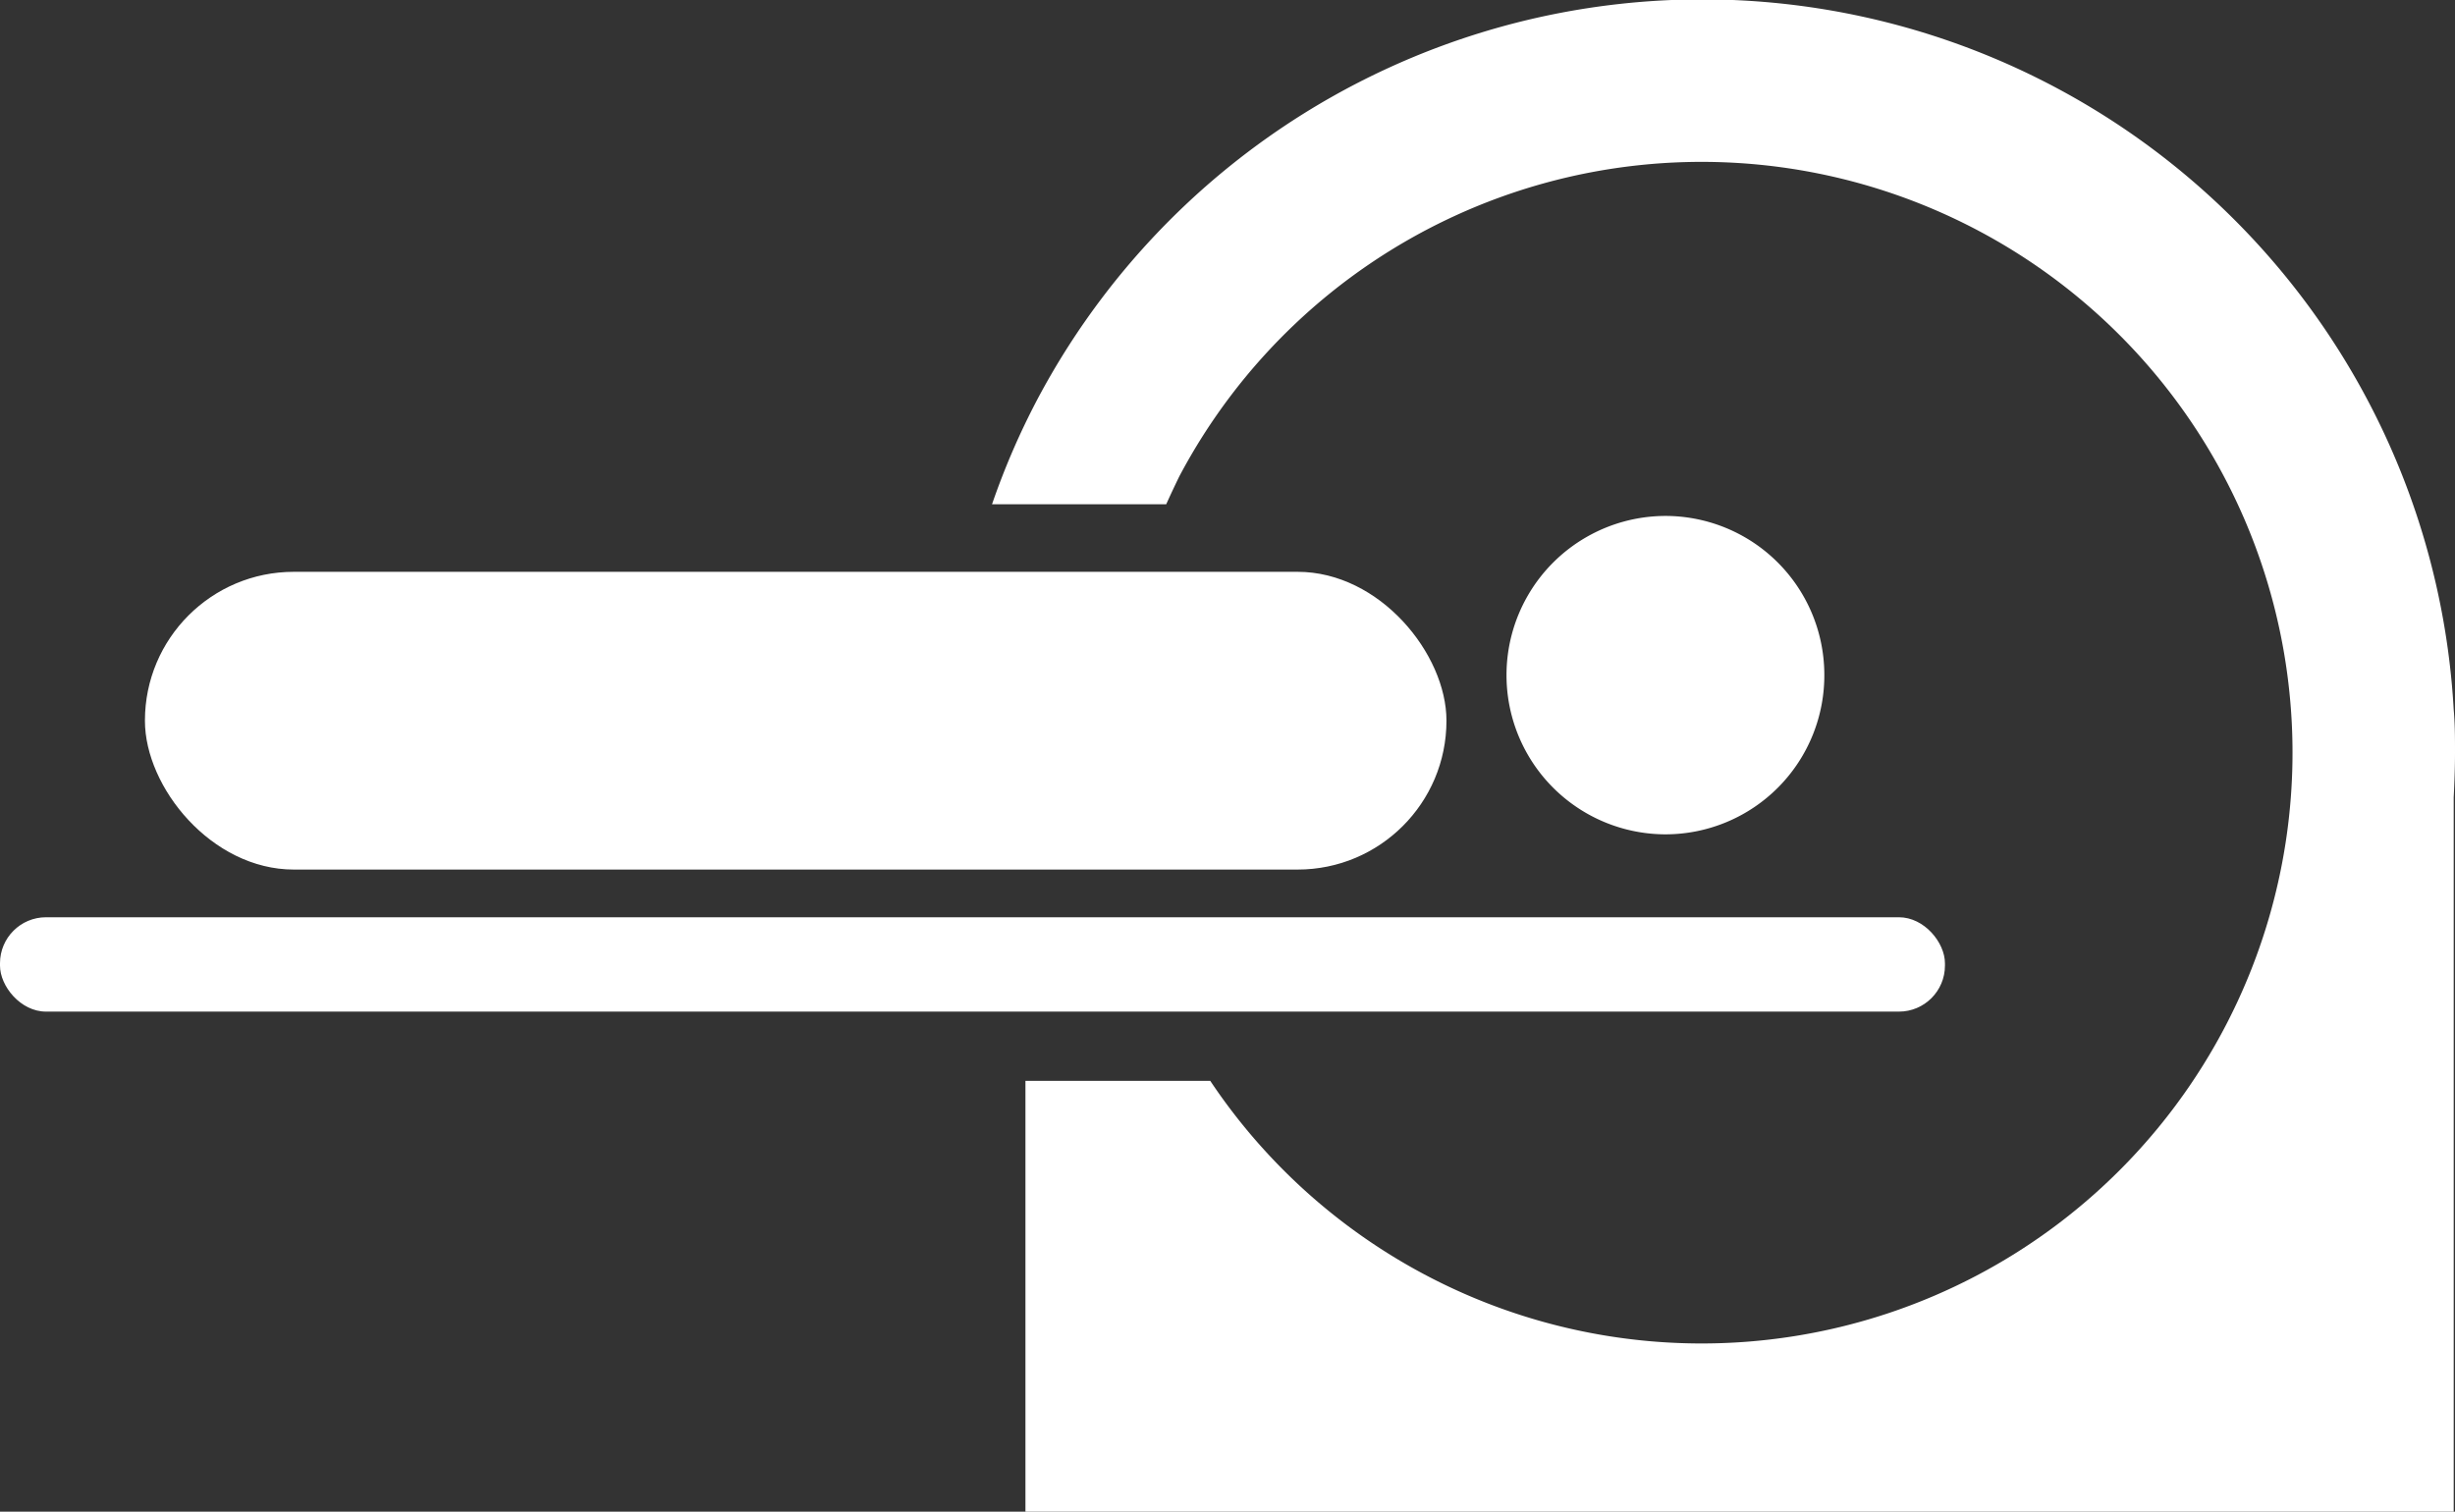 <svg xmlns="http://www.w3.org/2000/svg" viewBox="0 0 188.87 116.32"><rect x="0" y="0" width="188.87" height="116.32" fill="#333333" stroke="none"/><defs><style>.cls-1{fill:#fff;}</style></defs><g id="Layer_2" data-name="Layer 2"><g id="Layer_1-2" data-name="Layer 1"><path class="cls-1" d="M140.35,51.8a12.23,12.23,0,0,1-12.2,12.4,12.25,12.25,0,1,1,0-24.5A12.23,12.23,0,0,1,140.35,51.8Z"/><rect class="cls-1" x="11.15" y="44" width="100.13" height="22.91" rx="11.45"/><rect class="cls-1" y="70.58" width="149.63" height="7.26" rx="3.54"/><path class="cls-1" d="M188.87,57.89c0-1.11,0-2.2-.1-3.29h0a57.9,57.9,0,0,0-109-23.8,57.28,57.28,0,0,0-3.45,8h13.4q.49-1.08,1-2.13a45.46,45.46,0,1,1,2.39,46.5H78.89v33.19H188.77v-55C188.83,60.16,188.87,59,188.87,57.89Z"/></g></g></svg>